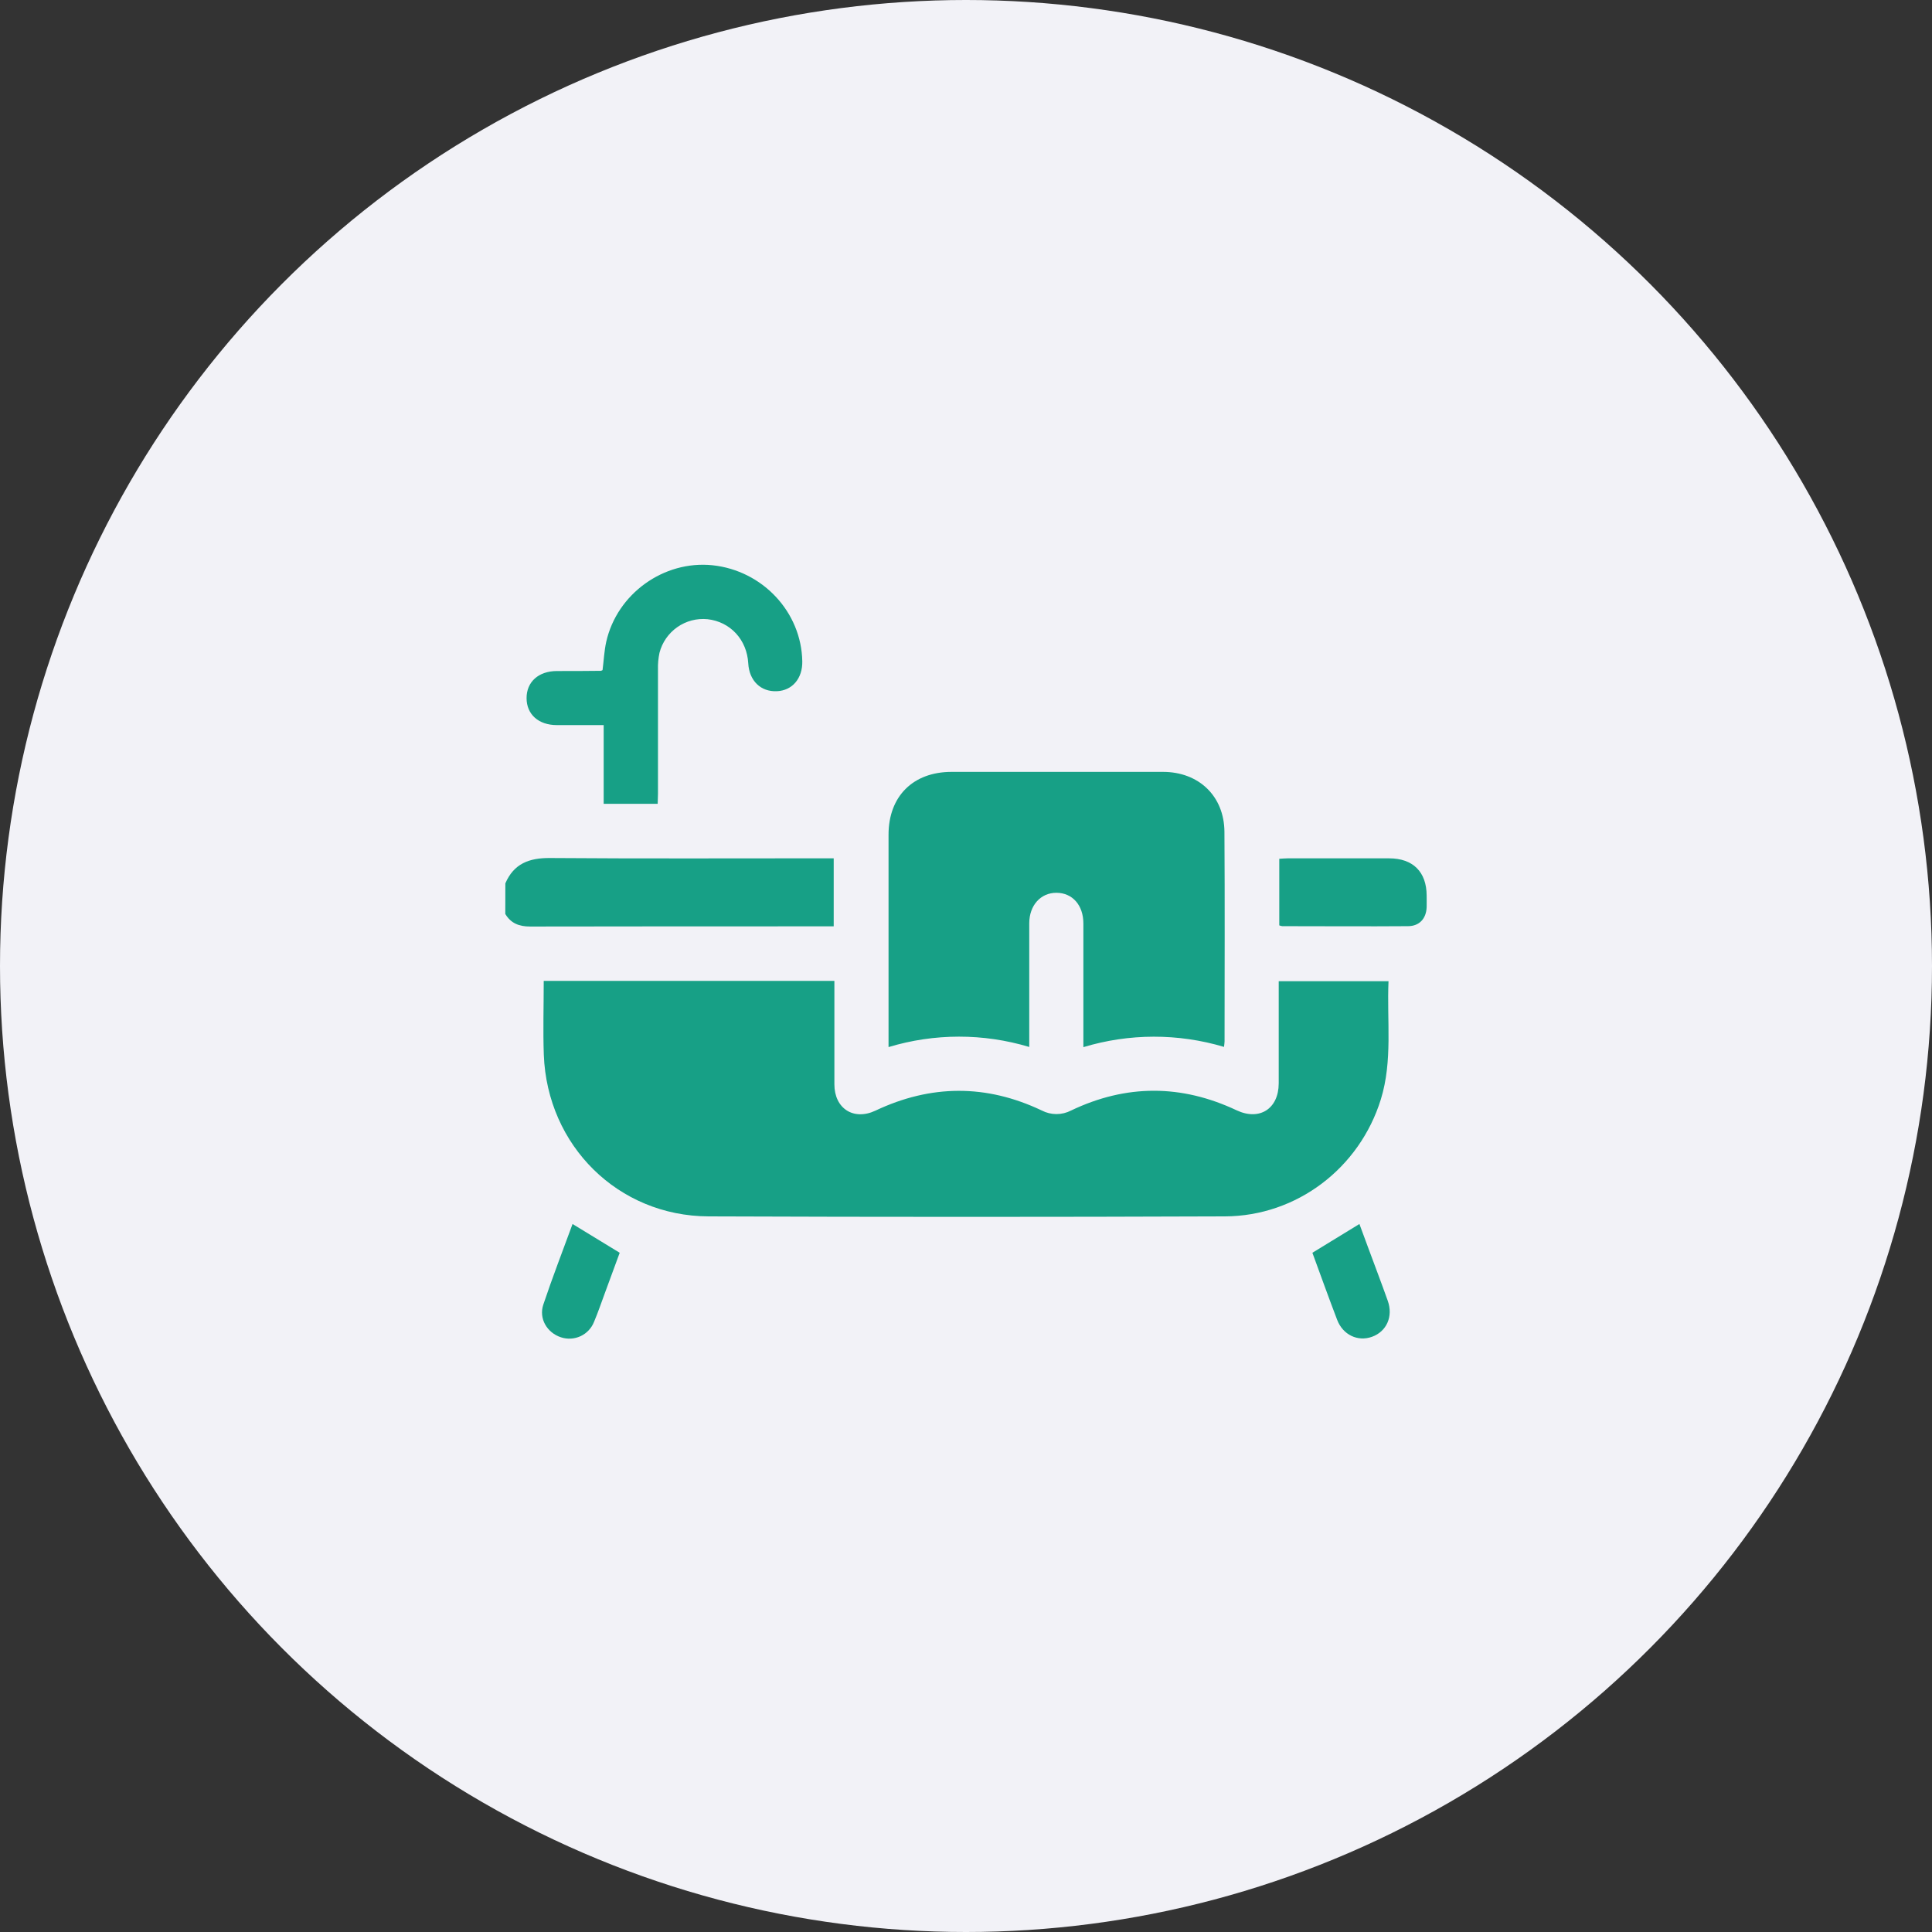 <svg width="65" height="65" viewBox="0 0 65 65" fill="none" xmlns="http://www.w3.org/2000/svg">
<rect x="0" y="0" width="65" height="65" fill="#333333" stroke="none"/>
<g clip-path="url(#clip0_2442_3551)">
<circle cx="32.5" cy="32.5" r="32.5" fill="#F2F2F7"/>
<path d="M17.002 29.72C17.286 29.057 17.802 28.862 18.501 28.867C21.557 28.89 24.613 28.877 27.669 28.877H28.049V31.166H27.726C24.429 31.166 21.13 31.166 17.832 31.172C17.463 31.172 17.186 31.062 17 30.749L17.002 29.72Z" fill="#17A086"/>
<path d="M18.293 33.001H28.072V33.331C28.072 34.38 28.072 35.429 28.072 36.479C28.072 37.296 28.718 37.711 29.452 37.367C31.319 36.483 33.184 36.474 35.051 37.362C35.203 37.441 35.372 37.482 35.543 37.482C35.714 37.482 35.883 37.441 36.035 37.362C37.892 36.474 39.748 36.48 41.605 37.355C42.373 37.716 43.019 37.305 43.021 36.45C43.021 35.312 43.021 34.172 43.021 33.012H46.715C46.657 34.349 46.859 35.684 46.457 36.986C45.742 39.297 43.632 40.915 41.21 40.924C35.419 40.946 29.628 40.946 23.837 40.924C20.795 40.911 18.412 38.545 18.296 35.489C18.267 34.671 18.293 33.855 18.293 33.001Z" fill="#17A086"/>
<path d="M36.449 35.23V33.52C36.449 32.704 36.449 31.887 36.449 31.069C36.449 30.454 36.081 30.039 35.545 30.037C35.01 30.034 34.629 30.462 34.628 31.063C34.628 32.325 34.628 33.586 34.628 34.847V35.224C33.084 34.76 31.437 34.761 29.894 35.228V34.893C29.894 32.623 29.894 30.353 29.894 28.083C29.894 26.792 30.718 25.97 32.014 25.969C34.385 25.969 36.755 25.969 39.126 25.969C40.333 25.969 41.187 26.784 41.195 27.987C41.21 30.337 41.2 32.688 41.199 35.039C41.199 35.088 41.189 35.137 41.181 35.222C39.637 34.761 37.991 34.764 36.449 35.23Z" fill="#17A086"/>
<path d="M22.127 27.043H20.31V24.395C19.758 24.395 19.247 24.395 18.735 24.395C18.118 24.395 17.717 24.035 17.716 23.488C17.715 22.94 18.119 22.579 18.732 22.576C19.227 22.576 19.721 22.576 20.215 22.569C20.235 22.564 20.255 22.556 20.272 22.545C20.313 22.229 20.327 21.905 20.396 21.593C20.76 19.974 22.334 18.849 23.968 19.017C25.655 19.194 26.963 20.591 26.992 22.25C27.003 22.826 26.655 23.234 26.136 23.255C25.592 23.279 25.207 22.902 25.174 22.316C25.13 21.522 24.57 20.917 23.802 20.832C23.443 20.797 23.082 20.892 22.787 21.099C22.491 21.307 22.278 21.612 22.188 21.962C22.148 22.148 22.131 22.337 22.137 22.527C22.137 23.919 22.137 25.31 22.137 26.702L22.127 27.043Z" fill="#17A086"/>
<path d="M43.04 31.133V28.893C43.143 28.887 43.231 28.878 43.319 28.878C44.458 28.878 45.597 28.878 46.736 28.878C47.539 28.878 47.995 29.334 47.998 30.13C47.998 30.261 48.002 30.392 47.998 30.523C47.983 30.903 47.756 31.158 47.373 31.16C45.962 31.171 44.548 31.16 43.14 31.16C43.105 31.155 43.072 31.146 43.04 31.133Z" fill="#17A086"/>
<path d="M19.263 41.18L20.849 42.148C20.688 42.582 20.526 43.032 20.358 43.483C20.236 43.812 20.124 44.145 19.987 44.469C19.904 44.682 19.742 44.856 19.535 44.953C19.327 45.05 19.09 45.064 18.873 44.992C18.407 44.84 18.121 44.365 18.279 43.892C18.585 42.978 18.933 42.082 19.263 41.18Z" fill="#17A086"/>
<path d="M44.154 42.148L45.736 41.18L46.021 41.951C46.244 42.555 46.474 43.157 46.69 43.764C46.878 44.293 46.649 44.799 46.159 44.975C45.682 45.147 45.18 44.911 44.987 44.404C44.702 43.658 44.43 42.901 44.154 42.148Z" fill="#17A086"/>
</g>
<defs>
<clipPath id="clip0_2442_3551">
<rect width="65" height="65" fill="white"/>
</clipPath>
</defs>
</svg>

